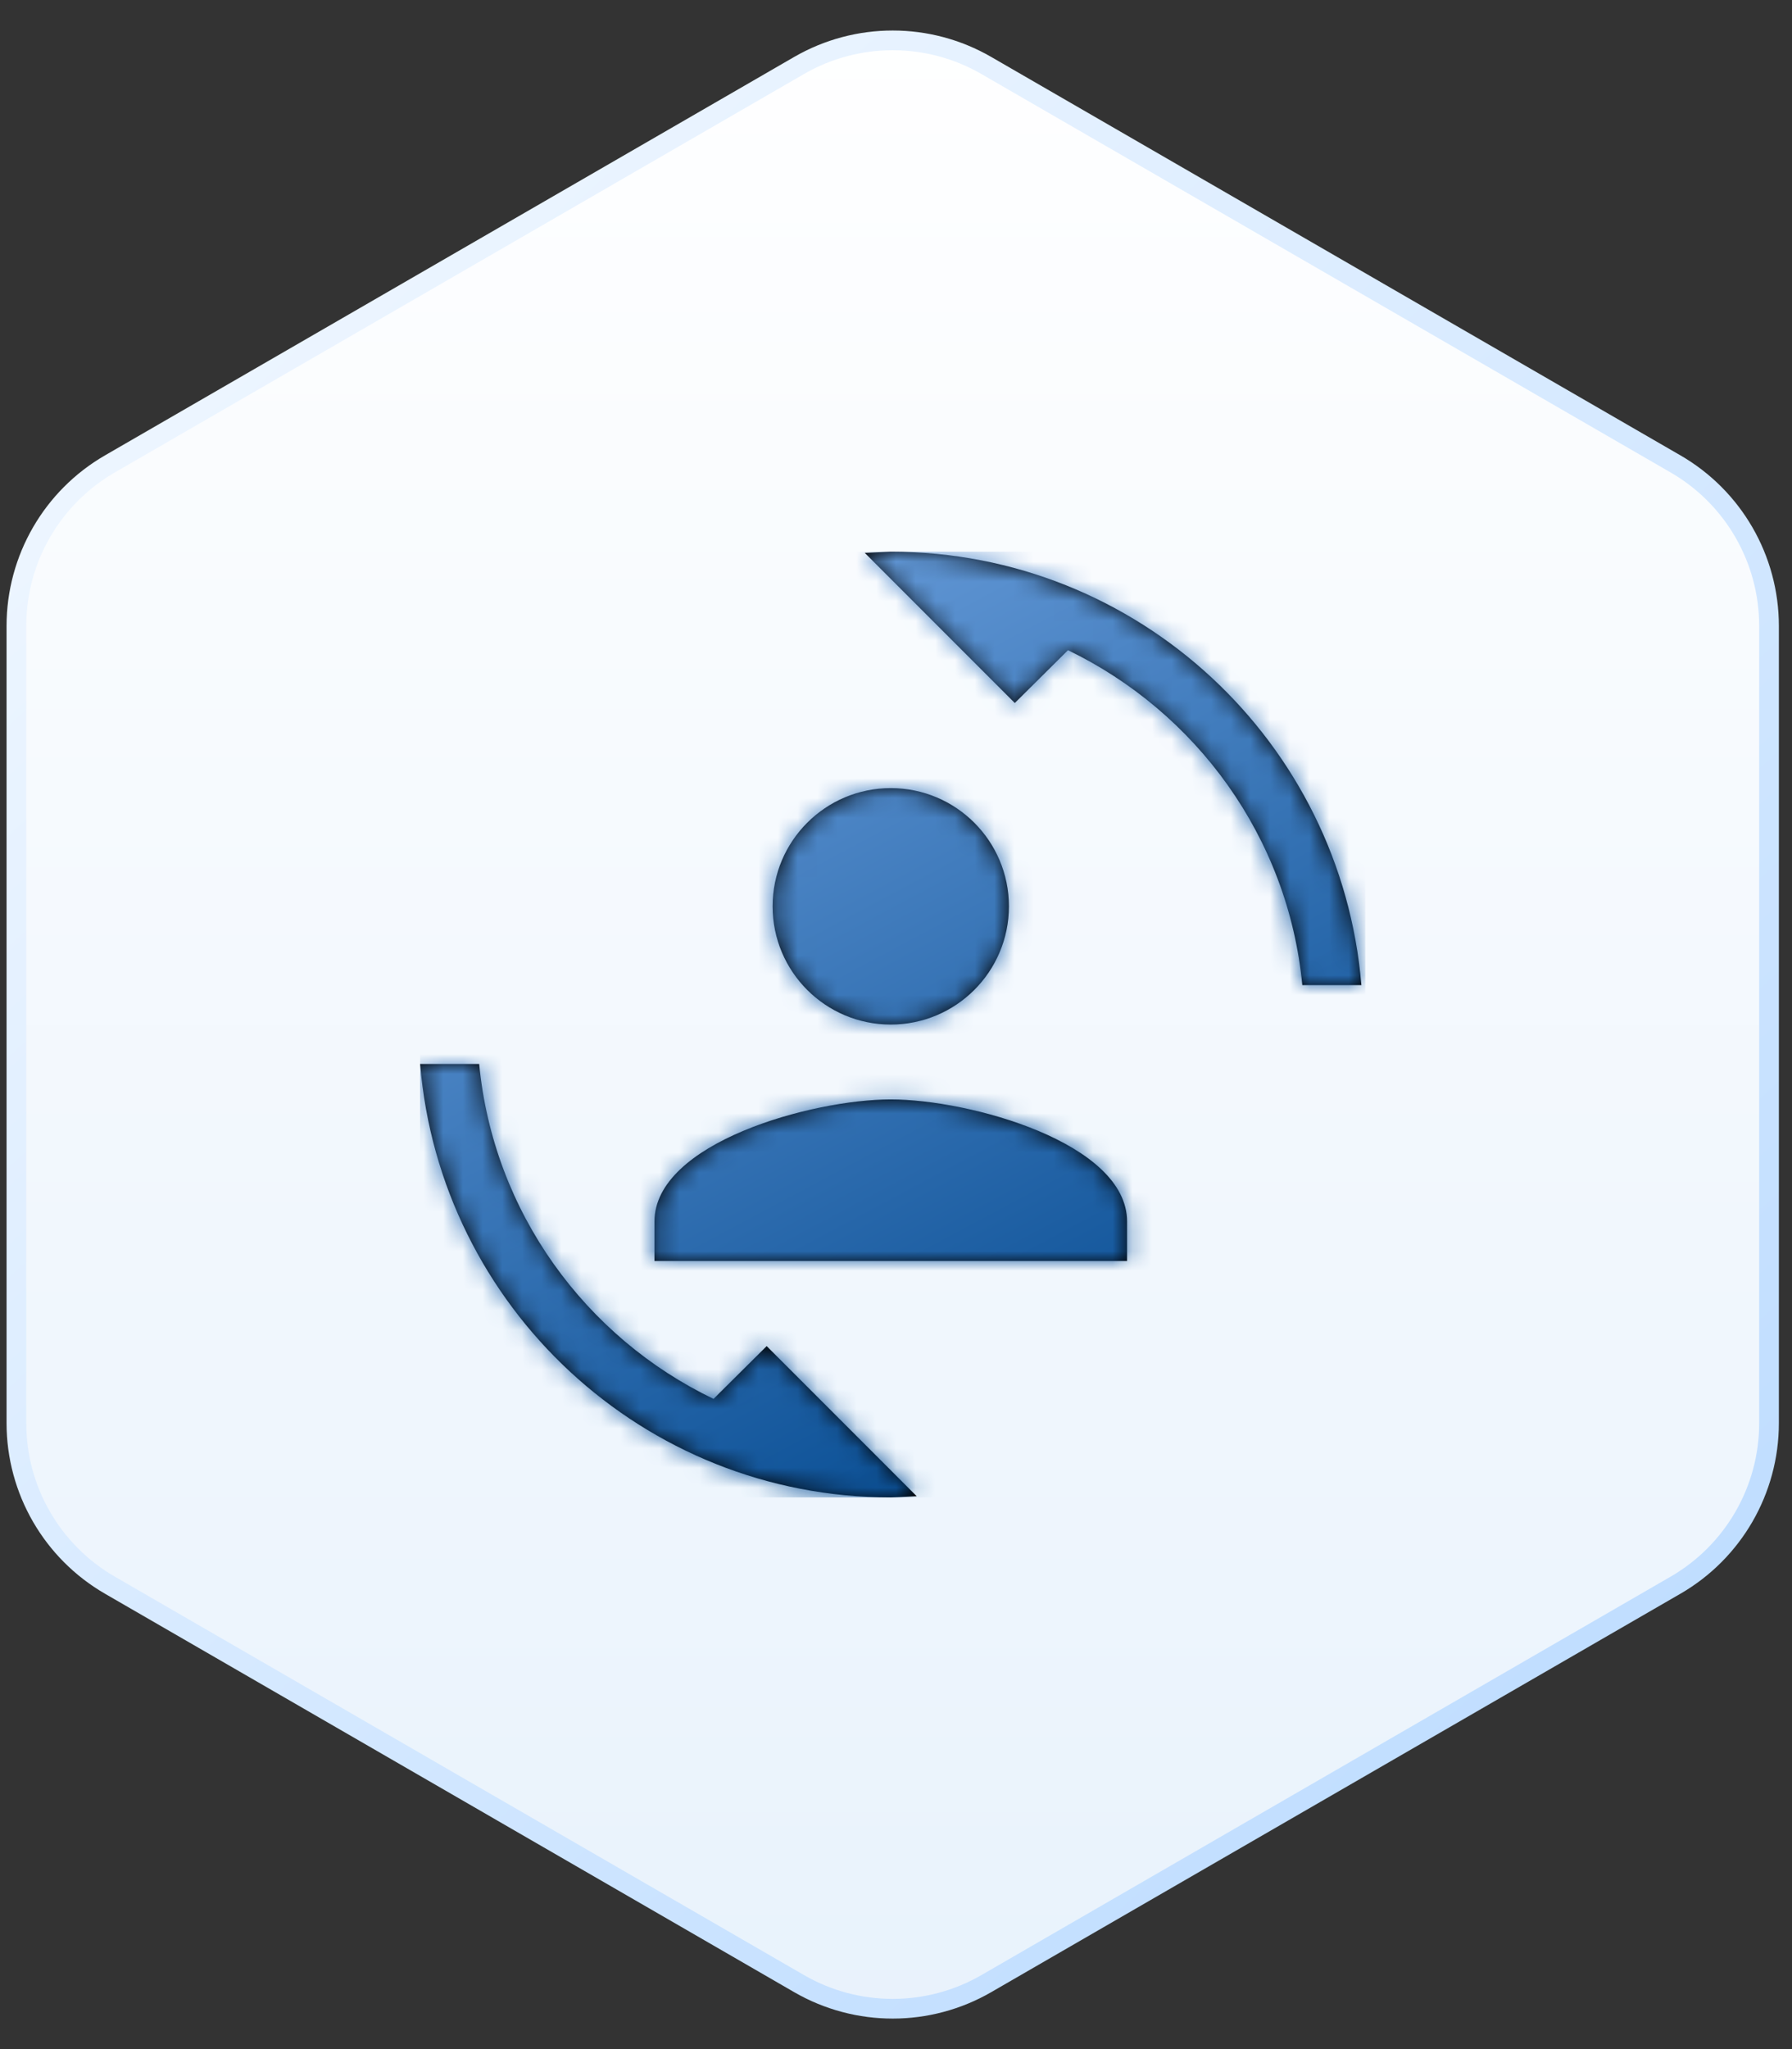 <svg width="91" height="104" viewBox="0 0 91 104" fill="none" xmlns="http://www.w3.org/2000/svg">
<rect x="0" y="0" width="91" height="104" fill="#333333" stroke="none"/>
<path d="M40.58 3.323C43.521 1.624 47.146 1.624 50.086 3.323L85.086 23.546C88.024 25.243 89.833 28.379 89.833 31.771V72.228C89.833 75.621 88.024 78.757 85.086 80.454L50.086 100.677C47.146 102.376 43.521 102.376 40.58 100.677L5.58 80.454C2.643 78.757 0.833 75.621 0.833 72.228V31.771C0.833 28.379 2.643 25.243 5.58 23.546L40.58 3.323Z" fill="url(#paint0_linear_266_1809)" stroke="url(#paint1_linear_266_1809)"/>
<path d="M24.333 54C25.053 61.52 29.734 67.88 36.234 71L38.933 68.32L46.553 75.94L45.234 76C32.654 76 22.353 66.32 21.333 54H24.333ZM45.234 55.8C49.234 55.8 57.234 58 57.234 62V64H33.234V62C33.234 58 41.234 55.8 45.234 55.8ZM45.234 40C48.547 40 51.234 42.686 51.234 46C51.234 49.314 48.547 52 45.234 52C41.92 52 39.234 49.314 39.234 46C39.234 42.686 41.92 40 45.234 40ZM45.234 28C57.813 28 68.113 37.68 69.133 50H66.133C65.413 42.48 60.733 36.14 54.234 33L51.533 35.68L43.913 28.06L45.234 28Z" fill="black"/>
<mask id="mask0_266_1809" style="mask-type:luminance" maskUnits="userSpaceOnUse" x="21" y="28" width="49" height="48">
<path d="M24.333 54C25.053 61.52 29.734 67.88 36.234 71L38.933 68.32L46.553 75.94L45.234 76C32.654 76 22.353 66.32 21.333 54H24.333ZM45.234 55.8C49.234 55.8 57.234 58 57.234 62V64H33.234V62C33.234 58 41.234 55.8 45.234 55.8ZM45.234 40C48.547 40 51.234 42.686 51.234 46C51.234 49.314 48.547 52 45.234 52C41.92 52 39.234 49.314 39.234 46C39.234 42.686 41.92 40 45.234 40ZM45.234 28C57.813 28 68.113 37.68 69.133 50H66.133C65.413 42.48 60.733 36.14 54.234 33L51.533 35.68L43.913 28.06L45.234 28Z" fill="white"/>
</mask>
<g mask="url(#mask0_266_1809)">
<rect x="21.333" y="28" width="48" height="48" fill="url(#paint2_linear_266_1809)"/>
</g>
<defs>
<linearGradient id="paint0_linear_266_1809" x1="45.333" y1="0" x2="45.333" y2="104" gradientUnits="userSpaceOnUse">
<stop stop-color="white"/>
<stop offset="1" stop-color="#E8F2FC"/>
</linearGradient>
<linearGradient id="paint1_linear_266_1809" x1="85.589" y1="84.5" x2="-9.363" y2="-18.604" gradientUnits="userSpaceOnUse">
<stop stop-color="#BFDDFF"/>
<stop offset="1" stop-color="white"/>
</linearGradient>
<linearGradient id="paint2_linear_266_1809" x1="52.933" y1="76" x2="30.533" y2="34" gradientUnits="userSpaceOnUse">
<stop stop-color="#054B91"/>
<stop offset="1" stop-color="#6398D6"/>
</linearGradient>
</defs>
</svg>
